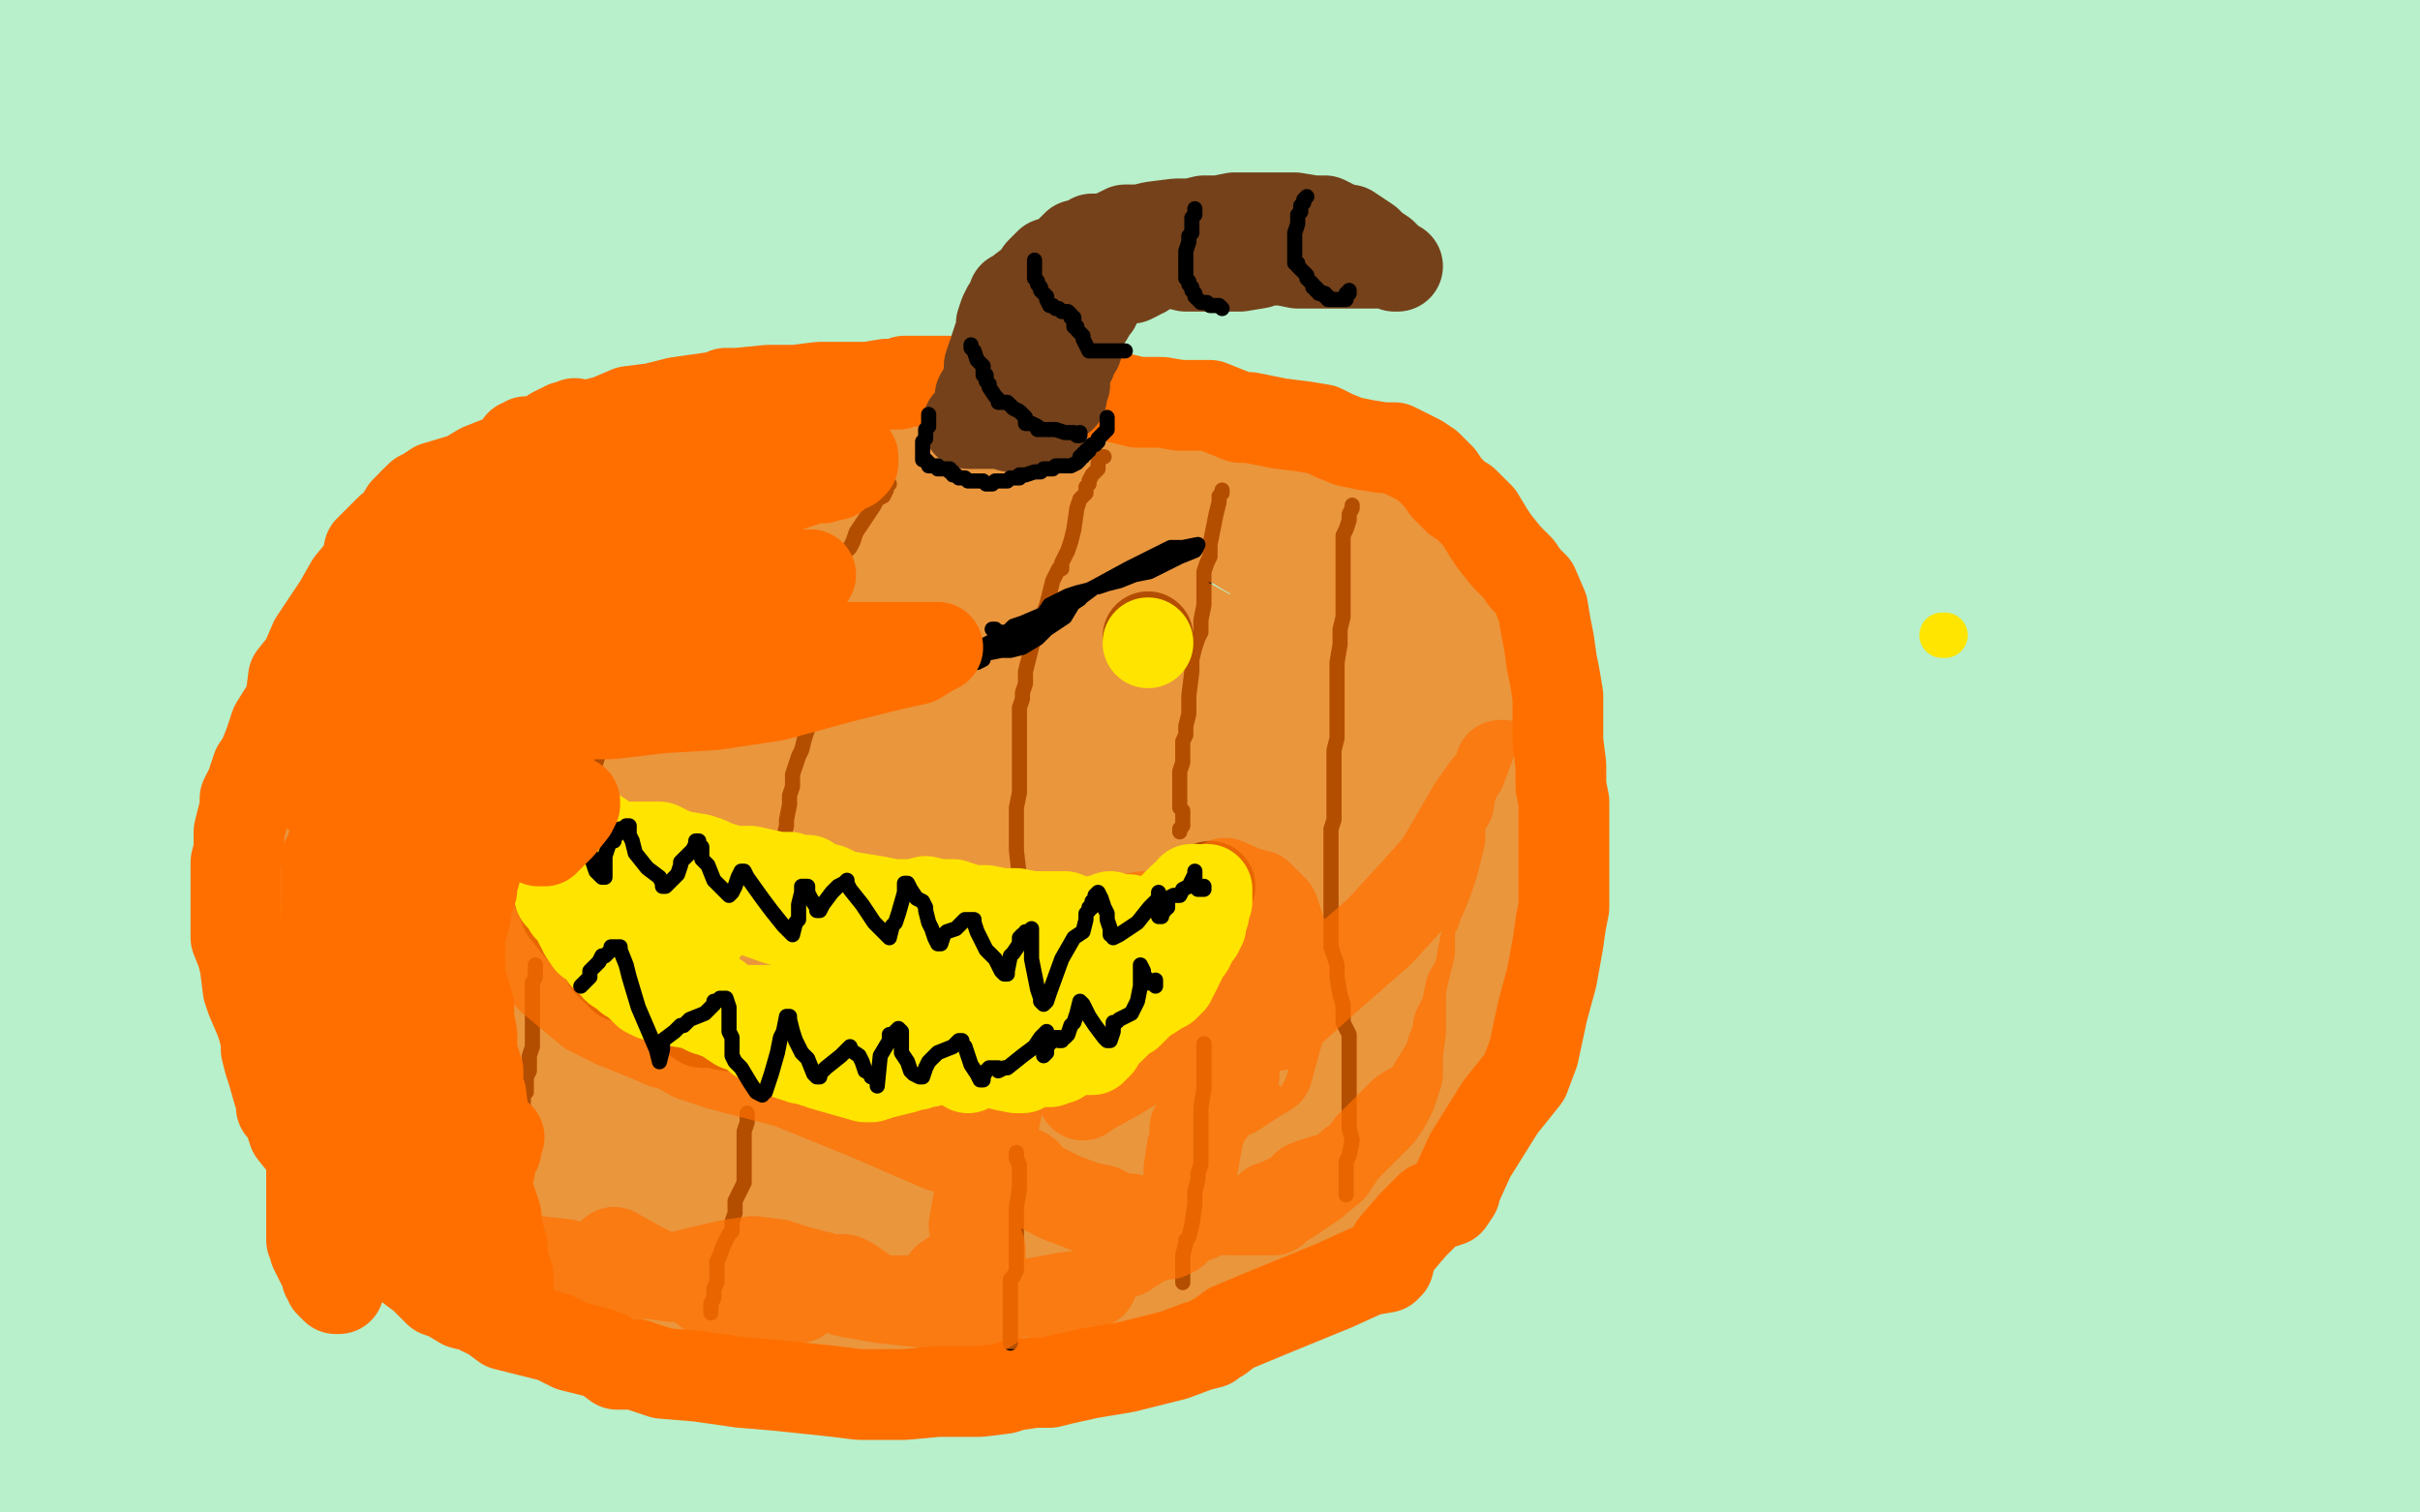 <?xml version="1.0" standalone="no"?>
<!DOCTYPE svg PUBLIC "-//W3C//DTD SVG 1.1//EN"
"http://www.w3.org/Graphics/SVG/1.1/DTD/svg11.dtd">

<svg width="800" height="500" version="1.1" xmlns="http://www.w3.org/2000/svg" xmlns:xlink="http://www.w3.org/1999/xlink" style="stroke-antialiasing: false"><desc>This SVG has been created on https://colorillo.com/</desc><rect x='0' y='0' width='800' height='500' style='fill: rgb(255,255,255); stroke-width:0' /><polyline points="106,75 105,71 105,71 104,69 104,69 104,68 104,68 105,66 108,64 110,62 118,59 129,56 150,53 192,54 302,75 376,86 445,89 495,88 538,85 574,81 635,80 670,87 707,95 732,98 742,103 736,106 727,106 690,103 668,98 570,86 485,75 388,66 276,59 159,56 34,45 25,30 98,38 175,44 243,45 308,53 375,52 401,56 405,56 397,63 382,70 347,77 297,85 195,94 97,100 3,126 117,121 240,106 362,94 476,79 588,61 685,45 751,41 798,44 790,104 759,94 710,84 639,74 558,60 466,55 375,51 224,56 124,61 22,70 101,134 222,150 344,164 452,175 533,177 589,175 626,174 626,173 624,174 605,176 567,176 514,181 396,188 293,189 179,189 58,195 16,261 129,269 250,270 357,265 444,258 531,242 551,231 552,228 542,222 511,218 454,215 376,209 270,204 163,205 25,221 64,372 158,369 229,363 281,356 312,347 319,343 320,342 319,342 304,344 266,348 207,352 137,353 51,355 15,445 82,452 156,457 230,461 317,455 352,446 363,438 361,432 341,422 290,415 193,420 151,435 132,462 121,486 118,495 119,499 701,496 739,491 758,481 751,468 719,453 663,435 586,419 500,412 425,418 371,433 335,449 309,461 303,477 318,480 364,483 439,486 525,493 604,488 703,472 739,460 760,439 763,417 750,394 714,371 655,354 584,351 512,352 434,378 411,408 406,443 422,462 463,465 549,468 689,452 760,430 782,272 727,255 669,251 602,266 570,289 552,316 544,340 544,354 555,361 610,363 674,360 749,350 774,235 716,238 668,252 638,275 624,294 618,305 616,310 623,311 634,309 653,307 658,305" style="fill: none; stroke: #b7f0cb; stroke-width: 190; stroke-linejoin: round; stroke-linecap: round; stroke-antialiasing: false; stroke-antialias: 0; opacity: 1.0"/>
<circle cx="248.5" cy="213.5" r="2" style="fill: #000000; stroke-antialiasing: false; stroke-antialias: 0; opacity: 1.0"/>
<circle cx="248.5" cy="213.5" r="15" style="fill: #000000; stroke-antialiasing: false; stroke-antialias: 0; opacity: 1.0"/>
<circle cx="379.5" cy="210.5" r="15" style="fill: #000000; stroke-antialiasing: false; stroke-antialias: 0; opacity: 1.0"/>
<polyline points="183,290 183,291 183,291 184,294 184,294 185,296 185,296 187,301 187,301 191,306 191,306 195,310 195,310 198,313 198,313 201,318 206,323 211,324 214,326 216,328 222,330 226,333 229,336 232,338 236,338 240,339 248,340 251,341 255,341 260,342 269,343 279,346 293,348 304,350 311,350 315,350 322,350 327,350 330,349 331,349 333,348 337,346 342,343 350,342 362,338 372,333 375,332 377,330 379,328 383,325 387,321 388,316 390,312 393,306 395,301 396,298 397,298 397,297 398,297 398,295 399,294 400,293" style="fill: none; stroke: #000000; stroke-width: 30; stroke-linejoin: round; stroke-linecap: round; stroke-antialiasing: false; stroke-antialias: 0; opacity: 1.0"/>
<polyline points="190,140 189,141 189,141 188,141 188,141 187,141 187,141 186,142 186,142 185,142 185,142 183,143 180,145 178,146 174,148 173,149 171,150 168,152 164,153 159,155 154,158 144,161 141,163 139,164 137,166 135,168 134,169 131,174 129,175 127,177 126,178 125,179 124,180 122,182 121,187 116,193 112,200 108,206 104,212 101,219 97,224 96,232 91,240 89,246 87,251 85,254 83,260 82,262 81,264 81,266 81,267 80,271 79,275 79,281 78,285 78,290 78,294 78,299 78,301 78,303 78,307 78,310 80,315 81,319 82,327 83,330 86,337 87,340 88,344 88,347 89,351 90,354 92,361 93,363 93,365 93,366 95,368 96,371 97,374 101,379 104,382 108,387 109,392 111,395 115,399 117,401 120,404 123,408 126,410 127,412 131,415 136,419 140,422 143,425 145,427 148,428 153,431 157,432 163,435 167,438 175,440 183,442 189,445 197,447 200,448 204,451 210,451 219,454 231,455 245,457 257,458 276,460 284,461 289,461 290,461 293,461 299,461 310,460 318,460 324,460 332,459 335,458 342,457 346,457 347,457 351,456 360,454 372,452 388,448 396,445 400,444 401,443 403,442 407,439 419,434 441,425 452,420 458,419 459,418 460,414 461,412 467,405 473,399 479,397 481,394 481,393 486,382 491,374 496,366 500,361 504,356 507,348 510,334 513,323 515,312 516,305 517,300 517,298 517,296 517,295 517,293 517,287 517,281 517,275 517,270 517,267 517,265 516,260 516,253 515,245 515,239 515,235 515,232 515,231 515,230 514,224 513,219 512,212 511,207 510,201 507,194 504,191 502,188 500,186 498,184 494,179 492,176 489,171 485,167 484,166 482,165 481,164 478,161 476,158 472,154 469,152 465,150 461,148 457,148 451,147 446,146 441,144 437,142 431,141 423,140 418,139 413,138 410,138 405,136 400,134 390,134 384,133 381,133 380,133 379,133 376,133 372,132 355,128 347,128 342,128 339,128 338,128 337,127 335,127 327,127 314,126 304,126 299,126 297,127 293,127 287,128 279,128 271,128 263,129 254,129 244,130 241,130 240,130 238,131 231,132 224,133 216,135 208,136 201,139 197,140 196,141 192,142 188,143 182,145 176,146 174,146 173,147 172,147 172,148" style="fill: none; stroke: #ff6f00; stroke-width: 30; stroke-linejoin: round; stroke-linecap: round; stroke-antialiasing: false; stroke-antialias: 0; opacity: 1.0"/>
<polyline points="176,181 175,182 175,182 174,182 174,182 174,183 174,183 173,186 173,186 172,189 172,189 171,193 171,193 168,198 168,198 168,200 167,201 166,203 166,204 165,206 165,209 163,214 163,215 163,216 162,217 162,218 161,218 161,219 161,221 160,223 160,225 160,227 159,228 159,229 158,229 157,230 157,232 157,235 156,237 155,240 155,241 154,242 154,244 153,245 152,247 151,250 150,252 149,254 148,257 147,259 146,261 145,263 145,264 143,267 143,270 142,272 141,275 139,278 138,281 137,284 137,287 136,291 136,293 136,295 135,297 135,299 133,304 133,308 132,312 132,315 131,319 131,320 131,322 131,323 131,324 130,326 130,329 129,332 129,335 128,338 128,339 128,340 128,343 127,345 127,347 126,351 125,354 125,356 125,358 125,359 124,361 124,362 124,363 123,364 123,365 123,366 122,370 121,373 120,376 119,380 122,378" style="fill: none; stroke: #000000; stroke-width: 5; stroke-linejoin: round; stroke-linecap: round; stroke-antialiasing: false; stroke-antialias: 0; opacity: 1.0"/>
<polyline points="234,155 234,157 234,157 233,160 233,160 232,161 232,161 232,162 232,162 232,164 232,164 232,165 232,165 230,166 230,166 229,168 228,170 227,172 224,176 223,178 222,180 221,182 220,184 219,186 217,188 215,190 214,192 213,194 212,198 211,200 210,203 210,206 209,208 209,209 208,212 208,214 207,216 206,219 205,222 204,226 204,228 203,231 202,234 202,236 202,237 201,239 200,240 200,241 199,243 199,245 198,247 198,248 198,249 197,252 196,256 195,257 195,258 194,259 194,260 194,261 193,262 193,263 193,266 192,267 192,268 192,269 192,270 191,270 191,271 191,272" style="fill: none; stroke: #000000; stroke-width: 5; stroke-linejoin: round; stroke-linecap: round; stroke-antialiasing: false; stroke-antialias: 0; opacity: 1.0"/>
<polyline points="177,319 177,320 177,320 177,321 177,321 177,323 177,323 176,325 176,325 176,327 176,327 176,329 176,329 176,330 176,330 176,331 176,333 176,335 176,338 176,339 176,340 176,341 176,342 176,343 176,346 175,349 175,351 175,354 174,356 174,359 174,361 173,362 173,365 173,367 173,368 172,369 172,370 172,372 171,375 171,378 170,382 169,384 168,386 168,387 167,390 167,392 166,392 166,393 166,397 165,403 165,406 164,408 164,409 164,410" style="fill: none; stroke: #000000; stroke-width: 5; stroke-linejoin: round; stroke-linecap: round; stroke-antialiasing: false; stroke-antialias: 0; opacity: 1.0"/>
<polyline points="294,160 293,161 293,161 293,162 293,162 292,164 292,164 290,165 290,165 289,167 289,167 287,170 287,170 285,173 285,173 283,176 282,179 281,181 279,183 278,185 276,190 275,191 274,194 273,198 272,202 271,205 270,210 269,212 269,214 268,217 268,220 268,223 267,225 267,226 267,227 267,228 267,230 267,232 267,234 267,235 267,237 267,241 266,244 265,248 264,250 263,253 262,256 262,257 262,260 261,263 261,266 260,271 260,273 259,277 258,280 258,281 257,284 257,287 256,289 256,292 256,295 255,298 255,301 255,303 254,304 254,305 254,308 254,310 253,311 253,312 253,313 253,314" style="fill: none; stroke: #000000; stroke-width: 5; stroke-linejoin: round; stroke-linecap: round; stroke-antialiasing: false; stroke-antialias: 0; opacity: 1.0"/>
<polyline points="247,368 247,370 247,370 247,371 247,371 246,374 246,374 246,377 246,377 246,381 246,381 246,385 246,385 246,387 246,387 246,391 245,393 243,397 243,401 242,404 242,407 241,408 240,410 239,412 238,415 237,417 237,421 237,424 236,426 236,429 235,431 235,432 235,433 235,434" style="fill: none; stroke: #000000; stroke-width: 5; stroke-linejoin: round; stroke-linecap: round; stroke-antialiasing: false; stroke-antialias: 0; opacity: 1.0"/>
<polyline points="365,151 364,151 364,151 363,153 363,153 363,155 363,155 362,156 362,156 361,157 361,157 360,159 360,159 360,160 360,160 359,161 359,163 357,165 356,168 355,175 354,179 353,182 352,184 351,186 351,188 350,188 348,192 347,196 346,200 344,205 342,210 341,214 340,218 339,222 339,226 338,229 338,231 337,234 337,237 337,241 337,248 337,256 337,258 337,262 336,267 336,269 336,273 336,276 336,281 337,290 336,294 336,297 335,298 335,299 335,301 335,303 335,304 335,307 335,310 334,312 334,313 334,314 333,320 331,324 331,325" style="fill: none; stroke: #000000; stroke-width: 5; stroke-linejoin: round; stroke-linecap: round; stroke-antialiasing: false; stroke-antialias: 0; opacity: 1.0"/>
<polyline points="336,381 336,382 336,382 336,383 336,383 337,385 337,385 337,389 337,389 337,393 337,393 336,399 336,399 336,403 336,406 336,408 336,409 336,410 336,412 336,413 336,417 336,420 335,422 334,423 334,425 334,427 334,429 334,430 334,431 334,432 334,433 334,434 334,435 334,436 334,439 334,442 334,444" style="fill: none; stroke: #000000; stroke-width: 5; stroke-linejoin: round; stroke-linecap: round; stroke-antialiasing: false; stroke-antialias: 0; opacity: 1.0"/>
<polyline points="404,162 404,163 404,163 403,164 403,164 403,166 403,166 402,170 402,170 401,175 401,175 400,180 400,180 400,184 400,184 399,186 398,189 398,192 398,197 398,200 397,205 397,208 397,209 396,211 395,214 394,218 394,222 393,230 393,233 393,236 392,240 392,243 391,245 391,246 391,247 391,248 391,249 391,250 391,251 391,252 390,255 390,258 390,262 390,264 390,265 390,267 391,268 391,269 391,273 390,274 390,275" style="fill: none; stroke: #000000; stroke-width: 5; stroke-linejoin: round; stroke-linecap: round; stroke-antialiasing: false; stroke-antialias: 0; opacity: 1.0"/>
<polyline points="398,345 398,346 398,346 398,347 398,347 398,348 398,348 398,349 398,349 398,350 398,350 398,351 398,351 398,354 398,354 398,356 398,360 397,366 397,372 397,378 397,382 397,384 397,385 396,388 396,390 395,394 395,398 394,405 393,409 392,410 392,411 391,415 391,416 391,418 391,419 391,420 391,421 391,422 391,424" style="fill: none; stroke: #000000; stroke-width: 5; stroke-linejoin: round; stroke-linecap: round; stroke-antialiasing: false; stroke-antialias: 0; opacity: 1.0"/>
<polyline points="447,167 447,168 447,168 446,170 446,170 446,172 446,172 445,175 445,175 444,177 444,177 444,180 444,180 444,183 444,183 444,186 444,190 444,196 444,200 444,204 443,208 443,213 442,219 442,226 442,230 442,235 442,239 442,242 442,244 441,248 441,253 441,259 441,266 441,268 441,269 441,271 440,274 440,277 440,281 440,284 440,289 440,297 440,300 440,302 440,303 440,305 440,307 440,310 440,313 441,316 442,319 442,323 443,329 444,332 444,335 444,336 444,338 446,342 446,346 446,352 446,357 446,360 446,361 446,363 446,364 446,366 446,369 446,373 447,377 446,382 445,384 445,386 445,387 445,388 445,389 445,390 445,391 445,394 445,395" style="fill: none; stroke: #000000; stroke-width: 5; stroke-linejoin: round; stroke-linecap: round; stroke-antialiasing: false; stroke-antialias: 0; opacity: 1.0"/>
<polyline points="264,429 263,429 263,429 262,429 262,429 261,429 261,429 259,429 259,429 258,430 258,430 255,431 255,431 254,431 253,431 252,431 250,431 247,431 246,431 244,431 243,431 241,430 240,430 237,429 232,425 229,422 227,422 226,422 225,422 224,422 222,422 215,421 210,421 203,420 199,421 198,421 197,421 194,421 189,420 186,418 184,418 184,417 183,416 181,415 179,413 178,412 178,411 176,411 176,410 176,409 175,408 172,405 169,400 167,399 166,399 166,397 164,396 162,393 161,392 159,390 158,388 156,387 156,386 155,384 153,383 152,382 150,380 149,379 148,378 148,377 147,376 146,375 145,372 143,370 142,369 140,365 140,363 139,362 138,360 138,358 136,353 136,352 136,351 135,349 134,346 133,342 133,338 133,334 132,330 131,325 130,320 129,316 129,312 129,309 129,307 129,302 128,300 128,298 128,297 127,295 127,292 127,285 127,283 127,280 126,277 126,274 126,270 126,265 126,259 128,254 130,249 132,246 134,242 136,238 138,234 142,227 152,221 158,215 165,212 170,208 177,204 184,202 197,196 208,193 220,190 241,185 249,184 254,182 259,182 264,182 263,186 261,189 254,200 242,210 218,226 200,236 181,245 175,250 170,252 169,253 169,251 170,248 176,237 184,227 202,213 218,206 236,203 254,198 257,198 259,206 260,221 255,227 243,234 221,240 185,250 149,258 122,267 117,270 118,268 131,259 148,248 163,238 178,227 190,215 204,207 210,203 212,203 213,202 213,203 213,207 211,218 203,232 193,236 183,239 175,237 168,236 161,232 154,223 152,217 150,209 149,198 148,187 149,179 157,174 168,168 185,165 215,162 227,161 230,161 232,161 233,163 234,164 234,170 234,172 234,178 232,184 230,190 228,192 224,193 214,194 203,194 185,191 182,191 183,190 187,186 209,179 235,177 259,176 275,175 287,174 291,174 292,174 292,175 291,177 290,177 286,177 274,177 255,172 243,169 239,166 239,165 239,162 240,158 244,155 253,152 265,150 292,152 312,155 333,162 348,170 354,175 354,176 354,177 353,179 351,179 345,180 338,180 331,180 321,180 308,177 293,172 278,164 273,162 273,161 277,161 310,170 334,174 355,177 371,179 379,181 379,182 379,183 377,185 371,184 354,180 331,173 310,169 306,167 308,167 321,168 338,170 356,174 371,176 379,177 379,178 378,178 377,177 373,175 365,171 358,167 348,163 334,157 328,152 335,153 352,157 369,163 390,167 405,171 409,172 405,172 402,172 391,168 386,164 384,163 383,163 386,164 394,167 413,175 437,181 456,185 466,191 465,191 459,191 454,189 439,185 424,185 416,184 415,183 417,183 422,184 427,186 440,191 442,192 436,191 433,189 423,184 416,181 407,179 400,177 394,173 391,171 397,173 408,178 419,181 425,184 427,184 428,183 429,183 432,183 435,184 442,189 450,193 457,197 462,200 464,204 464,205 464,207 464,211 464,219 463,231 462,242 461,250 462,260 462,270 462,280 462,287 465,292 466,297 466,301 466,305 466,310 466,314 464,322 463,327 463,336 463,341 462,348 462,355 460,361 458,365 456,368 454,370 452,372 449,375 444,380 440,386 434,391 425,397 421,399 421,400 420,400 416,400 407,400 391,399 373,401 363,403 356,404 347,404 335,398 321,388 310,382 306,379 305,377 305,374 306,367 308,357 314,349 325,345 339,341 352,340 361,339 373,339 376,339 376,341 374,342 361,342 339,342 278,336 233,335 203,335 188,331 182,328 181,319 182,306 187,286 193,263 200,238 212,232 233,229 269,235 313,245 354,256 385,274 386,285 373,297 348,306 320,309 286,309 254,305 228,302 209,294 194,277 192,267 197,256 211,246 228,239 249,234 295,226 318,223 335,222 342,222 343,222 341,233 330,246 284,250 248,247 220,242 200,233 198,229 200,220 222,208 247,205 284,202 327,201 364,201 391,205 400,210 399,218 384,228 334,241 288,248 248,252 213,259 193,264 187,266 205,262 237,257 283,244 326,235 355,230 370,229 373,236 372,248 368,264 355,279 334,292 298,304 265,312 215,313 196,309 190,301 193,291 213,280 246,270 281,258 308,251 338,252 344,256 348,264 350,279 351,300 348,321 339,334 314,342 292,337 258,325 227,311 204,295 197,286 195,273 199,258 212,253 247,251 279,254 309,256 333,265 348,273 357,287 359,310 353,320 341,327 327,328 306,331 287,331 278,333 273,333 265,323 258,306 253,288 254,273 263,263 274,254 288,249 303,246 314,250 324,257 329,272 338,290 344,315 343,327 332,331 296,319 255,299 212,285 179,274 159,266 157,265 157,264 179,268 211,277 249,285 290,289 316,290 319,291 316,291 310,291 282,289 229,287 193,289 174,299 167,306 167,312 168,316 171,318 174,321 186,322 190,323 191,323 191,324 191,328 192,332 193,349 194,360 196,368 196,369 196,370 195,368 192,360 182,338 177,322 175,307 174,296 173,289 172,287 172,286 171,286 171,289 171,295 171,300 175,318 178,335 181,349 181,360 178,371 177,375 176,378 174,375 171,364 167,354 161,336 158,313 159,300 162,292 164,285 164,278 165,274 165,273 166,282 169,300 171,322 173,339 174,351 174,352 174,350 174,347 172,344 164,318 161,293 162,274 162,256 162,241 163,229 164,218 164,207 164,206 164,205 163,209 159,222 146,240 138,252 136,259 135,265 132,272 132,277 132,281 135,272 139,253 142,230 145,214 147,204 147,201 147,200 149,199 152,194 154,190 155,190 155,192 153,196 152,200 149,205 143,211 139,218 136,224 134,228 134,233 133,235 132,239 132,247 131,262 131,275 132,287 132,294 132,295 132,296 133,296 135,287 135,272 135,261 135,257 135,256 134,256 133,257 132,265 129,272 124,278 120,285 118,291 117,300 121,314 122,318 123,320 124,321 124,323 124,324 123,326 121,328 121,329 121,325 121,316 121,305 120,297 121,291 121,287 121,280 119,272 119,263 119,258 120,255 121,252 121,251 122,251 122,250 122,246 123,245 123,240 124,237 125,236 125,235 126,235 129,233 130,232 133,227 134,226 135,226 135,225 135,223 136,218 137,215 136,217 135,220 133,224 128,232 125,241 123,249 122,252 122,253 122,259 121,267 121,279 121,284 121,285 120,285 119,290 117,297 116,303 115,305 114,306 114,309 113,313 113,315 113,323 113,331 113,336 113,340 113,342 114,343 116,345 117,347 119,350 120,352 122,355 124,358 129,363 134,369 138,373 140,375 146,379 150,382 151,382 151,385 156,391 162,401 177,414 183,416 183,415 182,415 179,415 178,414 174,411 164,401 161,395 155,387 152,383 149,380 145,376 141,374 139,369 138,367 135,362 133,358 131,355 126,350 122,347 119,343 116,338 114,333 111,327 109,321 107,315 107,310 107,308 107,307 108,307 109,308 121,319 136,330 148,339 160,349 168,358 174,367 192,383 212,394 225,403 231,408 232,408 232,409 232,407 225,394 216,379 202,365 183,354 174,350 170,348 169,348 170,348 183,358 197,367 218,379 233,385 245,388 255,391 259,394 260,394 259,393 252,384 245,376 231,362 200,346 178,336 168,335 173,336 192,348 222,364 249,376 271,384 286,389 292,390 293,390 292,389 290,387 282,383 253,375 244,373 239,373 254,377 313,385 341,384 362,384 370,384 366,383 360,380 346,377 314,372 276,372 236,368 233,368 235,368 245,369 267,370 293,369 319,366 331,363 331,362 330,362 329,362 320,360 283,359 243,360 201,360 171,360 167,359 174,359 222,358 263,353 297,347 317,340 320,338 318,334 314,331 302,324 283,320 260,304 256,301 258,296 265,290 268,287 269,284 269,282 269,281 269,280 270,280 274,280 283,281 303,282 312,282 313,282 309,281 301,278 289,277 277,274 266,275 263,278 266,293 282,308 304,317 323,320 329,319 327,315 319,308 302,300 285,296 274,297 275,307 279,325 285,341 290,352 294,360 298,371 298,379 298,384 295,386 293,386 289,386 284,387 280,391 276,398 272,407 271,409 270,410 269,410 267,413 263,416 262,417 261,418 261,419 260,420 260,421 262,421 264,422 265,422 266,422 271,424 280,427 291,429 319,432 327,432 327,431 327,430 328,430 329,429 329,428 330,427 335,427 351,427 359,425 361,424 361,423 361,421 360,418 361,416 362,416 365,415 367,415 371,414 372,414 373,413 375,412 375,411 376,411 376,410 377,410 381,409 383,408 386,408 388,407 388,406 391,404 396,402 403,399 407,397 408,396 409,396 411,393 413,390 415,389 415,388 416,388 416,387 417,387 418,384 422,380 428,377 433,371 436,369 437,366 439,362 442,353 445,347 445,341 447,335 449,330 452,327 453,325 453,324 455,322 457,315 461,309 464,305 468,301 469,298 470,296 472,291 474,285 476,277 476,270 479,265 479,262 480,260 480,258 483,254 486,246 487,240 486,232 486,224 486,219 486,214 486,210 486,209 486,206 486,203 484,201 484,200 483,198 483,197 482,196 481,195 478,194 475,193 470,188 469,185 468,183 467,182 466,181 466,180 464,179 462,178 460,178 459,177 457,175 455,173 453,171 448,169 443,167 436,166 431,166 429,165 428,165 426,165 422,164 417,164 412,163 409,163 408,163 403,164 397,163 391,162 384,160 383,159 380,158 376,157 376,159 377,160 385,166 399,174 412,182 424,189 425,190 424,194 424,199 424,215 433,235 441,252 447,266 448,269 448,270 447,270 442,271 441,271 441,270 436,261 433,252 426,239 423,227 420,214 419,206 419,205 419,213 421,219 425,237 428,255 430,274 430,294 425,312 422,323 422,335 422,339 419,332 414,319 406,299 394,269 393,257 393,256 394,258 395,259 398,268 401,289 405,303 408,316 413,328 415,330 419,326 429,307 432,283 432,261 428,235 422,218 421,214 420,216 418,221 417,227 413,242 409,261 408,275 408,282 408,279 407,270 404,257 397,239 397,237 397,238 397,244 399,260 405,282 416,295 423,300 431,300 440,290 445,275 445,259 446,241 446,225 446,218 446,214 446,213 446,211 446,210 447,209 448,208 448,211 447,223 443,239 441,258 434,276 432,289 425,300 410,318 403,330 395,347 392,365 391,377 388,384 385,388 384,389 384,390 384,384 387,376 388,367 391,351 391,342 391,340 393,343 402,356 410,367 416,373 416,374 415,373 412,371 399,359 370,340 352,337 347,338 348,340 349,341 350,344 357,350 362,351 368,350 374,348 379,346 379,345 379,347 378,349 369,354 364,356 364,357 365,357 378,358 404,357 408,355 406,355 402,356 399,357 395,357 383,358 369,360 357,363 349,364 368,365 390,366 402,365 398,365 386,364 366,361 344,362 329,370 319,376 318,381 319,383 321,384 322,385 323,385 324,385 322,385 318,386 305,388 287,395 265,402 243,409 234,413 237,413 242,414 249,414 256,414 257,414 258,413 259,411 264,410 272,409 282,410 288,411 290,413 294,416 306,418 308,417 310,416 314,415 318,414 323,412 324,412 320,410 311,409 301,407 279,406 256,408 236,412 229,415 228,416 227,416 227,417 225,417 223,418 218,419 210,417 204,414 191,407 185,404 181,402 183,403 186,405 195,410" style="fill: none; stroke: #ff6f00; stroke-width: 30; stroke-linejoin: round; stroke-linecap: round; stroke-antialiasing: false; stroke-antialias: 0; opacity: 0.7"/>
<polyline points="203,414 212,419 216,421 221,423 225,422 233,420 242,418 249,417 257,418 263,420 267,421 268,422 269,422 271,422 273,423 277,423 279,423 281,424 284,426 286,429 290,430 300,430 306,431 307,431 310,430 318,430 331,431 341,431 352,429 360,428 363,427 365,425 367,425 369,425 370,425 370,424 371,424 375,423 378,422 386,421 395,419 396,418 397,418 397,417 402,410 410,407 415,403 419,401 419,400 420,399 423,398 427,396 429,395 430,394 431,394 431,393 432,392 435,391 438,390 442,389 447,386 447,385 448,385 449,384 451,382 453,379 454,378 455,378 455,377 458,374 464,368 469,365 472,363 473,361 474,359 479,351 480,347 482,343 482,340 483,338 485,335 485,333 486,328 489,323 490,317 491,312 492,309 492,306 493,305 493,304 494,301 495,299 495,298 495,297 495,294 495,292 495,290 495,289 496,287 496,284 496,280 497,275 497,272 496,268 496,267 496,264 496,260 496,259 496,258 496,257 496,255 496,253 497,253 496,256 494,258 492,260 487,267 476,286 467,296 456,308 440,322 421,339 408,355 401,366 397,371 397,372 395,373 395,377 394,380 393,387 394,390 394,387 396,376 398,369 403,363 408,361 414,357 419,354 422,343 425,333 426,321 424,310 421,301 416,296 412,295 405,292 398,295 389,305 378,321 370,337 364,350 359,359 358,362 358,361 361,360 370,355 378,350 388,343 395,336 401,318 401,311 397,308 389,305 378,303 362,306 346,322 335,345 330,364 324,394 322,405 323,410 323,411 324,413 324,414 324,415 322,417 319,419 313,423 311,431 310,435 308,438 307,439 305,439 301,439 289,440 277,438 265,439 256,441 255,441 251,439 247,438 236,434 226,432 219,431 215,429 209,427 204,425 199,422 193,420 187,418 178,417 169,415 158,412 152,411 151,410 150,410 149,410 147,407 145,407 143,403 141,401 139,399 138,396 136,394 135,392 135,391 133,386 131,382 129,379 127,375 126,372 124,369 122,366 119,363 118,360 116,358 115,355 113,350 112,348 107,339 106,336 106,334 105,332 105,330 105,327 104,321 104,316 104,314 104,309 104,305 104,303 103,299 103,294 103,291 103,290 103,289 103,288 104,285 105,282 106,279 107,277 108,274 109,273 109,272 109,270 110,269 110,267 111,265 112,263 112,262 113,262 114,264 115,267 127,278 139,288 152,300 165,311 176,317 183,324 195,334 203,338 213,342 220,345 222,345 229,349 238,352 261,358 288,369 311,379 323,382 325,384 332,386 335,386 339,388 341,391 351,396 359,399 364,400 370,403 374,403 379,406 385,407 393,408 395,410 396,411 404,416 410,418 412,418 413,418 414,418 414,417 416,415 417,414 421,412 422,410 424,408 429,407 436,407 441,407 444,407 445,407 446,407 446,406 447,406 448,405 449,404 449,403 450,402 450,401 451,400 451,399 450,398 447,397 445,397" style="fill: none; stroke: #ff6f00; stroke-width: 30; stroke-linejoin: round; stroke-linecap: round; stroke-antialiasing: false; stroke-antialias: 0; opacity: 0.7"/>
<circle cx="251.5" cy="212.5" r="15" style="fill: #ffe400; stroke-antialiasing: false; stroke-antialias: 0; opacity: 1.0"/>
<circle cx="379.5" cy="212.5" r="15" style="fill: #ffe400; stroke-antialiasing: false; stroke-antialias: 0; opacity: 1.0"/>
<polyline points="179,280 179,281 179,281 180,283 180,283 182,285 182,285 183,287 183,287 183,288 183,288 183,289 183,291 185,295 185,296 186,296 186,297 187,298 188,300 190,301 191,304 192,306 193,307 193,308 195,311 198,313 200,314 200,316 201,317 203,318 204,320 207,322 208,323 209,323 211,325 214,328 216,329 217,329 219,330 224,331 230,332 234,334 236,334 237,335 239,335 244,335 247,334 253,334 262,334 270,335 272,335 276,336 292,340 298,342 305,343 309,344 311,344 313,344 321,345 332,345 335,345 338,345 339,345 339,344 340,344 341,344 343,344 345,343 346,343 347,343 347,342 348,342 348,341 351,340 353,339 358,337 362,337 363,336 364,335 365,333 368,331 369,330 370,329 371,328 373,324 375,319 376,316 377,315 377,314 379,313 380,310 381,309 382,309 382,308 383,307 384,304 388,300 391,297 393,296 394,295 394,294 395,294 394,295 394,296 392,301 392,303 391,303 390,306 390,308 389,311 388,312 388,313 386,313 385,313 385,314 383,315 381,316 379,320 377,323 374,326 373,328 373,329 372,329 369,329 367,330 365,331 359,335 357,338 356,338 355,340 353,340 344,342 343,342 342,342 339,342 338,342 334,343 332,344 331,345 326,346 320,346 314,347 309,350 307,351 305,351 303,352 301,352 299,353 295,354 291,355 288,356 287,356 286,356 279,354 272,352 270,351 269,351 267,350 265,350 259,348 255,345 254,344 252,343 251,343 251,342 250,341 249,341 247,340 244,339 241,337 241,336 240,336 239,335 238,334 237,334 237,333 237,331 237,330" style="fill: none; stroke: #ffe400; stroke-width: 30; stroke-linejoin: round; stroke-linecap: round; stroke-antialiasing: false; stroke-antialias: 0; opacity: 1.0"/>
<polyline points="320,353 320,352 320,352 321,352 321,352 322,351 322,351 323,351 323,351 325,350 325,350 331,352 331,352 336,353 336,353 338,353 339,352 340,351 343,351 347,351 349,350 350,350 351,349 352,348 355,347 359,347 361,347 361,346 362,346 363,345 363,343 364,341 366,340 367,340 367,339 368,339 370,337 371,336 373,335 374,334 374,333 375,333 375,332 376,332 378,330 380,329 383,327 385,326 385,325 386,325 386,324 387,324 387,323 388,322 389,320 389,319 390,318 390,317 391,316 392,314 392,313 393,313 393,312 394,311 394,310 394,309 395,308 396,308 396,307 396,306 397,306 397,305 397,304 397,303 398,302 398,301 398,299 399,298 399,297 399,296 399,295 399,294" style="fill: none; stroke: #ffe400; stroke-width: 30; stroke-linejoin: round; stroke-linecap: round; stroke-antialiasing: false; stroke-antialias: 0; opacity: 1.0"/>
<polyline points="180,271 181,271 181,271 182,271 182,271 183,271 183,271 184,271 184,271 185,271 185,271 186,272 186,272 187,272 187,272 188,273 189,273 189,274 192,274 193,275 194,275 196,275 199,277 202,279 204,280 205,280 208,280 210,280 218,280 222,282 225,283 231,284 234,285 236,286 242,288 248,288 257,290 261,290 264,291 265,291 267,291 270,293 274,294 278,296 290,298 295,299 296,299 297,299 299,299 302,299 306,298 310,299 313,299 315,299 318,300 321,301 322,301 323,301 326,301 331,302 336,302 341,303 343,303 344,303 345,303 348,303 352,303 357,305 361,305 362,305 364,304 365,304 366,304 367,303 369,304 373,304 377,305 377,306 378,306 379,306 379,305 379,306 377,307 369,309 362,311 353,312 348,314 343,315 337,317 329,317 309,314 298,313 292,313 290,311 282,307 269,301 264,301 263,300 264,302 274,307 278,310 288,310 295,313 302,316 306,318 309,318 310,319 296,314 279,310 257,304 240,298 234,295 233,294 232,294 231,294 234,295 238,296 252,301 265,303 273,308 276,309 277,309 275,309 271,307 265,305 252,302 234,296 216,293 206,290 200,289 198,288 197,288 198,288 200,290 203,291 208,293 212,295 217,298 223,301 230,304 233,307 232,307 230,306 228,305 221,300 204,294 197,290 194,289 194,288" style="fill: none; stroke: #ffe400; stroke-width: 30; stroke-linejoin: round; stroke-linecap: round; stroke-antialiasing: false; stroke-antialias: 0; opacity: 1.0"/>
<polyline points="324,138 324,137 324,137 324,136 324,136 324,134 324,134 324,131 324,131 326,128 326,128 326,127 326,127 327,126 327,126 327,124 327,122 327,121 328,118 329,117 329,116 329,115 330,112 331,110 331,107 332,104 333,102 334,101 335,99 335,98 336,98 337,97 338,96 342,93 344,90 345,89 347,87 350,86 352,85 355,82 356,81 359,81 361,79 364,79 368,78 372,76 377,76 381,75 389,74 394,74 398,73 403,73 408,72 414,72 422,72 428,72 434,73 438,73 440,74 442,75 445,76 446,76 449,78 452,80 454,82 457,84 459,86 461,88 462,88 461,88 460,87 459,87 458,87 456,87 454,87 453,87 444,87 439,87 434,87 429,87 424,86 422,86 421,86 420,86 419,86 416,87 410,88 402,88 392,88 388,87 386,87 385,87 382,88 379,89 378,90 377,90 376,91 374,92 372,92 368,94 365,96 363,98 362,99 362,100 362,101 361,102 360,104 358,107 356,113 356,115 355,116 354,117 354,118 354,119 353,120 353,121 352,121 352,122 352,123 352,125 352,127 351,128 351,129 351,131 349,132 348,133 347,135 346,136 345,138 345,139 344,139 344,140 344,141 343,141 342,141 339,141 337,141 336,141 335,141 334,141 333,140 332,140 331,140 330,140 329,140 328,140 327,140 325,140 324,140 323,140 322,140 321,140 320,140" style="fill: none; stroke: #74411a; stroke-width: 30; stroke-linejoin: round; stroke-linecap: round; stroke-antialiasing: false; stroke-antialias: 0; opacity: 1.0"/>
<polyline points="191,263 191,266 191,266 191,268 191,268 191,269 191,269 192,269 192,269 192,270 192,270 192,271 192,271 192,273 192,273 193,275 194,278 194,282 195,282 196,284 196,285 197,288 198,289 199,290 200,290 200,289 200,287 200,283 201,280 201,279 202,278 203,278 203,277 204,276 205,275 205,274 206,274 207,274 207,273 208,273 208,275 208,276 209,278 210,282 214,287 218,290 219,292 219,293 220,293 222,291 223,290 224,289 225,286 225,285 227,283 229,281 230,279 230,278 231,278 231,279 232,280 232,281 232,284 234,286 236,291 239,294 240,295 241,296 242,295 243,293 244,290 245,288 246,288 247,290 252,297 255,301 259,306 262,309 263,305 264,304 264,299 265,295 265,293 266,293 267,293 267,294 267,295 268,297 270,300 270,301 271,301 272,299 275,295 277,293 279,292 280,291 280,292 281,294 285,299 289,305 292,308 294,310 295,306 296,305 297,302 299,295 299,293 299,292 300,292 301,294 303,297 305,298 306,300 306,301 307,305 308,307 309,310 310,312 311,312 312,309 313,308 316,307 319,304 320,304 321,304 322,304 322,305 323,308 325,312 326,314 329,317 331,321 332,322 333,322 333,321 334,316 335,315 337,312 337,311 337,310 338,309 339,309 339,308 340,308 341,307 341,309 341,312 341,317 342,322 343,327 344,330 344,331 345,332 346,331 347,328 351,317 355,310 358,308 359,304 359,302 360,301 360,300 361,300 361,298 362,298 362,296 363,295 364,297 365,300 366,302 366,304 367,307 367,309 368,309 368,310 370,309 373,307 376,305 380,300 383,297 383,295 383,297 383,301 383,302 383,303 384,303 384,302 384,301 385,301 385,300 386,300 386,299 386,297 388,296 389,296 390,296 391,294 393,293 395,289 395,288 395,290 395,293 396,294 397,294 398,294 398,293" style="fill: none; stroke: #000000; stroke-width: 5; stroke-linejoin: round; stroke-linecap: round; stroke-antialiasing: false; stroke-antialias: 0; opacity: 1.0"/>
<polyline points="192,326 193,325 193,325 194,324 194,324 195,323 195,323 195,321 195,321 197,319 197,319 198,318 198,318 199,316 199,316 200,316 201,315 202,314 202,313 204,313 205,313 205,314 207,319 208,323 211,333 217,347 218,351 219,347 219,344 223,341 225,339 226,339 227,338 228,337 233,335 235,333 236,332 236,331 237,331 238,330 240,330 241,333 241,339 241,341 242,343 242,345 242,349 243,351 245,353 248,358 250,361 252,362 252,361 253,361 255,355 257,348 258,343 259,341 260,336 261,336 261,337 262,341 263,344 264,346 265,348 267,350 269,355 270,356 271,356 271,355 273,353 278,349 281,346 281,347 284,349 285,351 286,354 288,355 288,356 289,356 290,358 290,359 291,349 294,344 294,342 295,342 296,341 297,340 298,341 298,344 298,348 300,351 301,354 302,355 304,356 305,356 306,353 307,351 310,348 315,346 317,344 318,344 318,345 319,346 320,349 321,352 323,355 324,357 325,357 325,356 326,354 327,353 328,353 329,353 330,353 330,354 332,353 333,353 338,349 342,346 344,343 345,342 346,341 346,342 346,344 345,348 345,349 346,348 346,346 347,345 347,344 348,343 349,343 350,343 350,344 351,344 351,343 352,343 353,342 354,339 355,338 356,335 357,331 358,332 359,334 360,336 362,339 365,343 366,344 367,344 368,341 368,338 369,338 370,337 372,336 374,335 376,331 377,326 377,322 377,320 377,319 378,321 378,322 380,325 381,325 382,325 382,324 382,325 382,326" style="fill: none; stroke: #000000; stroke-width: 5; stroke-linejoin: round; stroke-linecap: round; stroke-antialiasing: false; stroke-antialias: 0; opacity: 1.0"/>
<polyline points="392,181 392,182 392,182 389,182 389,182 388,184 388,184 382,186 382,186 375,188 375,188 374,189 374,189 373,189 373,189 371,190 368,191 360,195 356,196 353,197 347,200 343,206 339,208 338,210 337,211 335,211 331,211 328,212 326,213 325,215 324,217 324,218 323,219 325,218 325,217 326,216 331,215 334,215 338,214 343,211 346,208 352,204 355,199 358,196 360,195 362,194 363,194 366,193 370,192 375,190 380,189 390,184 395,182 396,180 391,181 387,181 383,183 373,188 362,194 358,197 357,197 357,198 354,200 352,201 345,203 338,206 335,207 333,209 330,209 329,208 328,208" style="fill: none; stroke: #000000; stroke-width: 5; stroke-linejoin: round; stroke-linecap: round; stroke-antialiasing: false; stroke-antialias: 0; opacity: 1.0"/>
<polyline points="248,175 248,176 248,176 248,178 248,178 250,181 250,181 252,185 252,185 255,190 255,190 258,193 258,193 261,197 261,197 261,198 262,199 266,204 267,204 269,208 270,212 271,217 271,221 272,222 273,222 274,222 275,222 276,224 277,227 277,228 276,228 274,228 271,222 268,217 265,210 263,202 260,196 259,192 257,191 257,190 256,189 253,186 251,184 250,183 250,182 251,185 253,186 254,189 256,191 257,194 259,196 261,199 263,201 266,204 268,209 269,213 270,216 270,217 271,219 273,221 275,223 275,224 276,226 276,228 276,229" style="fill: none; stroke: #000000; stroke-width: 5; stroke-linejoin: round; stroke-linecap: round; stroke-antialiasing: false; stroke-antialias: 0; opacity: 1.0"/>
<polyline points="307,137 307,138 307,138 307,139 307,140 307,141 306,142 306,143 306,144 306,145 305,146 305,147 305,148 305,149 305,151 305,152 306,152 307,153 307,154 308,154 309,154 310,154 310,155 312,155 313,155 314,155 314,156 315,156 315,157 316,157 317,158 318,158 319,158 320,159 321,159 323,159 325,159 326,160 327,160 328,160 329,159 330,159 333,159 334,158 335,158 336,158 337,158 337,157 338,157 339,157 342,156 343,156 344,156 345,155 347,155 348,155 349,154 350,154 351,154 352,154 354,154 356,153 357,152 357,151 358,151 358,150 359,150 359,149 360,149 360,148 361,147 362,147 363,146 363,145 364,144 365,143 366,142 366,141 366,140 366,139 366,138" style="fill: none; stroke: #000000; stroke-width: 5; stroke-linejoin: round; stroke-linecap: round; stroke-antialiasing: false; stroke-antialias: 0; opacity: 1.0"/>
<polyline points="321,114 321,115 321,115 322,116 322,116 323,119 323,119 324,120 324,120 325,121 325,121 325,122 325,122 325,123 325,123 325,124 326,124 326,126 327,127 327,128 329,131 330,132 330,133 331,133 333,133 334,134 335,135 337,136 338,137 339,138 339,139 339,140 341,140 343,141 343,142 344,142 345,142 347,142 349,142 352,143 354,143 355,143 356,144 357,144 357,143" style="fill: none; stroke: #000000; stroke-width: 5; stroke-linejoin: round; stroke-linecap: round; stroke-antialiasing: false; stroke-antialias: 0; opacity: 1.0"/>
<polyline points="342,86 342,87 342,87 342,88 342,88 342,90 342,90 342,91 342,91 342,92 342,92 343,93 343,93 343,94 343,94 344,95 344,96 346,98 346,99 347,101 348,101 349,102 350,102 351,103 353,103 354,104 354,105 355,105 355,106 355,108 356,108 356,109 357,110 358,111 358,112 359,114 360,116 361,116 363,116 367,116 370,116 372,116" style="fill: none; stroke: #000000; stroke-width: 5; stroke-linejoin: round; stroke-linecap: round; stroke-antialiasing: false; stroke-antialias: 0; opacity: 1.0"/>
<polyline points="395,69 395,70 395,70 395,71 395,71 394,72 394,72 394,73 394,73 394,74 394,74 394,75 394,75 394,76 394,76 394,77 393,78 393,80 392,83 392,84 392,87 392,89 392,90 392,92 393,93 393,94 394,95 394,96 395,97 395,98 396,99 397,100 398,100 399,100 400,101 401,101 403,101 404,102" style="fill: none; stroke: #000000; stroke-width: 5; stroke-linejoin: round; stroke-linecap: round; stroke-antialiasing: false; stroke-antialias: 0; opacity: 1.0"/>
<polyline points="432,65 431,66 431,66 431,67 431,67 430,68 430,68 430,70 430,70 429,71 429,71 429,74 429,74 428,77 428,77 428,81 428,83 428,85 428,86 428,87 429,87 429,88 430,89 431,90 432,91 432,92 433,93 434,94 434,95 435,95 435,96 436,96 436,97 438,97 438,98 439,98 439,99 440,99 441,99 442,99 443,99 444,99 445,99 445,98 445,97 446,97 446,96" style="fill: none; stroke: #000000; stroke-width: 5; stroke-linejoin: round; stroke-linecap: round; stroke-antialiasing: false; stroke-antialias: 0; opacity: 1.0"/>
<polyline points="643,210 642,210 642,210" style="fill: none; stroke: #ffe500; stroke-width: 15; stroke-linejoin: round; stroke-linecap: round; stroke-antialiasing: false; stroke-antialias: 0; opacity: 1.0"/>
<polyline points="148,219 148,218 148,218 149,218 149,218 148,221 147,222 146,224 144,226 142,230 140,232 138,234 137,235 136,236 136,237 136,238 135,238 134,240 133,240 132,241 132,242 131,244 130,245 129,246 128,246 128,247 127,248 126,250 124,253 123,254 120,257 120,258 119,259 119,260 118,261 117,262 117,264 117,265 117,266 117,264 117,263 117,262 117,261 118,258 119,257 120,254 120,253 120,251 120,250 121,249 122,247 123,246 124,244 124,243 124,242 126,241 126,240 127,239 128,238 128,236 129,236 130,234 132,232 132,231 132,230 134,228 134,227 135,226 136,226 136,225 136,224 137,222 138,222 140,220 141,218 143,216 144,214 145,214 146,214 146,213 147,212 148,212 148,211 148,210 149,210 149,209 149,208 150,208 150,207 150,206 150,205 150,204" style="fill: none; stroke: #ff6f00; stroke-width: 30; stroke-linejoin: round; stroke-linecap: round; stroke-antialiasing: false; stroke-antialias: 0; opacity: 1.0"/>
<polyline points="145,201 144,201 144,201 143,201 142,202 141,202 140,202 140,203 139,204 138,205 136,206 136,207 134,209 133,210 132,212 131,214 129,214 128,217 128,218 126,221 124,223 123,226 122,227 122,229 121,230 120,232 120,234 118,238 117,239 117,242 117,243 116,245 116,246 116,248 116,250 116,251 116,254 115,256 115,258 114,259 114,261 114,262 114,264 113,266 113,267 113,270 112,270 112,271 112,273 111,274 111,275 111,276 111,277 110,279 109,282 108,284 108,286 108,288 108,290 108,292 108,294 108,296 108,298 108,300 108,301 108,302 108,304 108,305 108,306 108,307 108,309 108,310 109,313 109,314 109,316 109,318 109,319 109,320 110,320 109,320 109,319 109,316 109,312 111,306 113,301 115,299 116,297 116,296 117,294 117,293 117,290 118,289 119,287 120,286 120,283 120,282 120,281 120,280 120,278 121,278 121,277 121,275 119,273 118,272 118,270 117,270 116,270 116,269 116,268 115,268 115,267 114,266 113,266 112,265 112,264 111,263 110,263 109,263 108,262 107,262 105,262 104,262" style="fill: none; stroke: #ff6f00; stroke-width: 30; stroke-linejoin: round; stroke-linecap: round; stroke-antialiasing: false; stroke-antialias: 0; opacity: 1.0"/>
<polyline points="146,222 145,222 145,222 144,222 144,222 144,220 144,220 144,218 144,218 144,215 144,215 144,212 144,207 144,203 142,198 141,194 139,190 137,186 136,186 136,187 136,189 136,190 136,192 136,197 136,198 136,200 136,202 136,204 136,205 136,206 137,207 138,207 140,207 141,206 144,204 144,203 145,203 146,203 147,203 148,203" style="fill: none; stroke: #ff6f00; stroke-width: 30; stroke-linejoin: round; stroke-linecap: round; stroke-antialiasing: false; stroke-antialias: 0; opacity: 1.0"/>
<polyline points="137,290 136,291 136,291 136,294 136,294 135,298 135,298 134,302 134,302 134,305 134,305 133,310 133,310 131,318 131,318 127,326 122,338 117,352 113,365 112,371 111,371 111,370 111,368 111,361 111,354 112,350 112,344 112,339 112,335 112,330 112,325 112,317 112,313 112,308 112,305 112,303 112,302 112,300 112,299 112,298 112,297 112,296 112,295 112,294 111,294 110,294 108,298 108,306 107,313 105,320 105,324 105,330 105,334 105,338 105,344 105,346 104,351 104,354 104,358 103,363 103,368 103,374 103,378 103,382 103,384 103,386 103,390 103,393 103,398 103,403 103,406 103,409 103,410 104,410 104,411 104,412 104,413 106,417 107,419 108,421 108,422 109,423 109,424 111,426 112,426 112,424 113,420 113,418 114,414 114,405 115,401 115,399 115,397 115,396 115,395 115,394" style="fill: none; stroke: #ff6f00; stroke-width: 30; stroke-linejoin: round; stroke-linecap: round; stroke-antialiasing: false; stroke-antialias: 0; opacity: 1.0"/>
<polyline points="136,418 137,418 137,418 138,418 138,418 139,418 139,418 139,417 140,416 140,415 140,414 140,413 140,412 140,411 139,411 139,410 139,409 139,408 138,407 138,406 138,405 138,404 137,403 137,402 137,401 137,400 137,399 136,399 136,398 136,397 136,396 135,394 134,394 133,393 133,391 132,390 132,389 131,388 131,387 131,386 130,386 130,385 129,384 129,382 129,380 129,379 129,377 129,376 129,375 129,374 129,373 129,371 129,370 129,369 129,368 129,367 129,366 129,365 129,364 129,363 130,360 130,359 130,358 130,357 131,357 131,356 131,354 131,352" style="fill: none; stroke: #ff6f00; stroke-width: 30; stroke-linejoin: round; stroke-linecap: round; stroke-antialiasing: false; stroke-antialias: 0; opacity: 1.0"/>
<polyline points="165,376 164,378 164,378 164,380 164,380 163,380 163,380 163,382 163,382 162,382 162,383 162,384 162,386 160,389 160,391 160,392 160,394 160,396 160,398 160,400 160,402 161,406 162,407 163,409 163,410 164,410 164,411 164,413 166,417 167,419 167,420 167,421 168,422 168,423 168,424 168,425 168,426 168,427 168,426 168,423 168,422 167,419 166,415 166,412 164,405 164,402 162,396 161,392 161,389 160,386 160,383 160,379 160,376 160,372 160,370 159,362 158,359 158,358 158,354 156,348 156,346 156,342 155,337 155,333 154,329 153,326 152,324 152,322 152,320 152,318 151,318 151,316 150,315 149,314 148,314 148,315 148,316 147,319 144,330 141,338 140,344 138,350 136,359 135,370 133,379 132,388 132,393 132,397 132,398 132,400 132,401 132,403 132,406 132,407 132,409 132,410 132,407 133,404 135,395 137,387 138,382 139,378 140,374 140,370 141,368 141,366 142,363 142,361 142,360 142,358 142,357 142,355 142,354 142,353 142,351 142,350 142,348 142,346 142,345 142,343 142,342 143,340 143,339 143,338 144,337 144,336 144,334 145,333 146,331 147,330 148,328 149,326 150,324 150,323 150,322 151,321 151,320 151,318 151,317 151,315 152,314 152,311 152,310 152,309 153,306 154,302 154,300 155,297 156,294 156,293 156,292 156,290 157,289 157,288 157,287 157,286 157,285 157,284 157,283 157,282 156,282 155,282" style="fill: none; stroke: #ff6f00; stroke-width: 30; stroke-linejoin: round; stroke-linecap: round; stroke-antialiasing: false; stroke-antialias: 0; opacity: 1.0"/>
<polyline points="190,265 190,266 190,266 189,268 189,268 185,273 185,273 184,274 184,274 181,277 181,277 180,278 180,278 178,278 178,275 178,272 179,269 181,255 182,246 183,240 184,234 184,230 184,227 184,226 179,226 174,227 166,231 160,236 152,243 146,252 142,258 139,264 137,268 136,272 136,274 136,277 136,278 136,281 136,279 140,274 143,271 150,262 159,248 166,236 172,225 176,214 180,204 183,194 183,190 183,189 181,190 178,194 172,204 164,214 160,218 156,226 147,246 140,258 134,270 130,281 129,284 129,286 129,283 129,279 136,261 141,248 144,242 148,232 149,228 151,224 152,222 154,218 155,218 156,216 156,215 157,214 158,212 160,210 162,208 163,206 164,205 165,204 165,203 165,202 166,201 166,199 166,197 166,195 165,192 164,191 163,190 162,189 161,188 160,186 158,182 153,178 144,171 140,168 138,166 137,166 137,167 137,168 139,169 140,170 142,170 144,171 146,171 147,172 149,173 151,173 154,173 156,174 159,174 161,174 162,174 163,174 164,174 165,174 167,174 168,173 170,173 171,173 172,172 174,171 175,171 177,170 180,170 183,170 184,170 186,170 187,169 188,169 189,168 190,168 192,167 194,167 196,166 198,166 201,165 203,165 204,165 205,164 207,163 208,163 209,163 211,162 212,162 213,162 214,162 216,162 217,162 218,162 219,162 220,161 221,161 224,161 226,161 229,161 232,161 235,161 236,161 238,161 239,161 240,161 242,161 243,161 244,161 245,161 246,161 247,161 248,161 251,161 252,161 253,161 255,161 256,161 257,161 259,161 260,161 260,160 261,160 262,160 263,160 264,159 265,159 266,159 266,158 267,158 269,158 270,158 272,158 273,157 274,157 275,157 276,157 276,156 277,156 278,155 279,154 280,154 281,154 282,153 282,152 282,151 280,150 279,150 278,150 277,150 276,150 275,150 274,149 273,149 272,149 271,149 269,149 268,149 266,149 265,149 264,149 262,149 260,149 258,149 257,149 256,149 255,149 254,149 253,149 252,149 250,149 249,149 248,149 247,149 246,149 245,149 244,150 242,150 240,150 238,150 237,150 236,151 236,152 234,152 231,152 228,154 223,155 217,157 212,159 210,159 204,162 201,163 199,165 198,165 194,166 190,169 188,169 187,170 186,170 185,170 184,171 183,172 183,173 184,173 185,173 190,173 196,173 204,172 209,171 213,170 216,170 222,170 227,169 236,168 237,167 237,168 236,169 232,171 225,176 217,179 206,183 200,186 197,188 196,189 197,189 200,188 208,186 220,184 238,182 250,181 252,181 250,181 248,182 240,184 232,186 216,189 199,194 181,198 171,200 168,201 168,202 174,199 193,195 220,191 248,190 266,190 268,190 265,191 257,194 254,194 228,200 205,203 186,206 177,208 176,208 178,207 184,206 215,202 231,202 260,202 263,202 261,202 259,202 254,203 246,206 236,208 218,212 201,218 199,218 199,219 200,219 204,218 224,217 256,214 291,214 310,214 308,215 303,218 294,220 278,224 256,230 236,233 219,234 202,236 192,236 186,237 185,237 186,237 187,236" style="fill: none; stroke: #ff6f00; stroke-width: 30; stroke-linejoin: round; stroke-linecap: round; stroke-antialiasing: false; stroke-antialias: 0; opacity: 1.0"/>
</svg>
